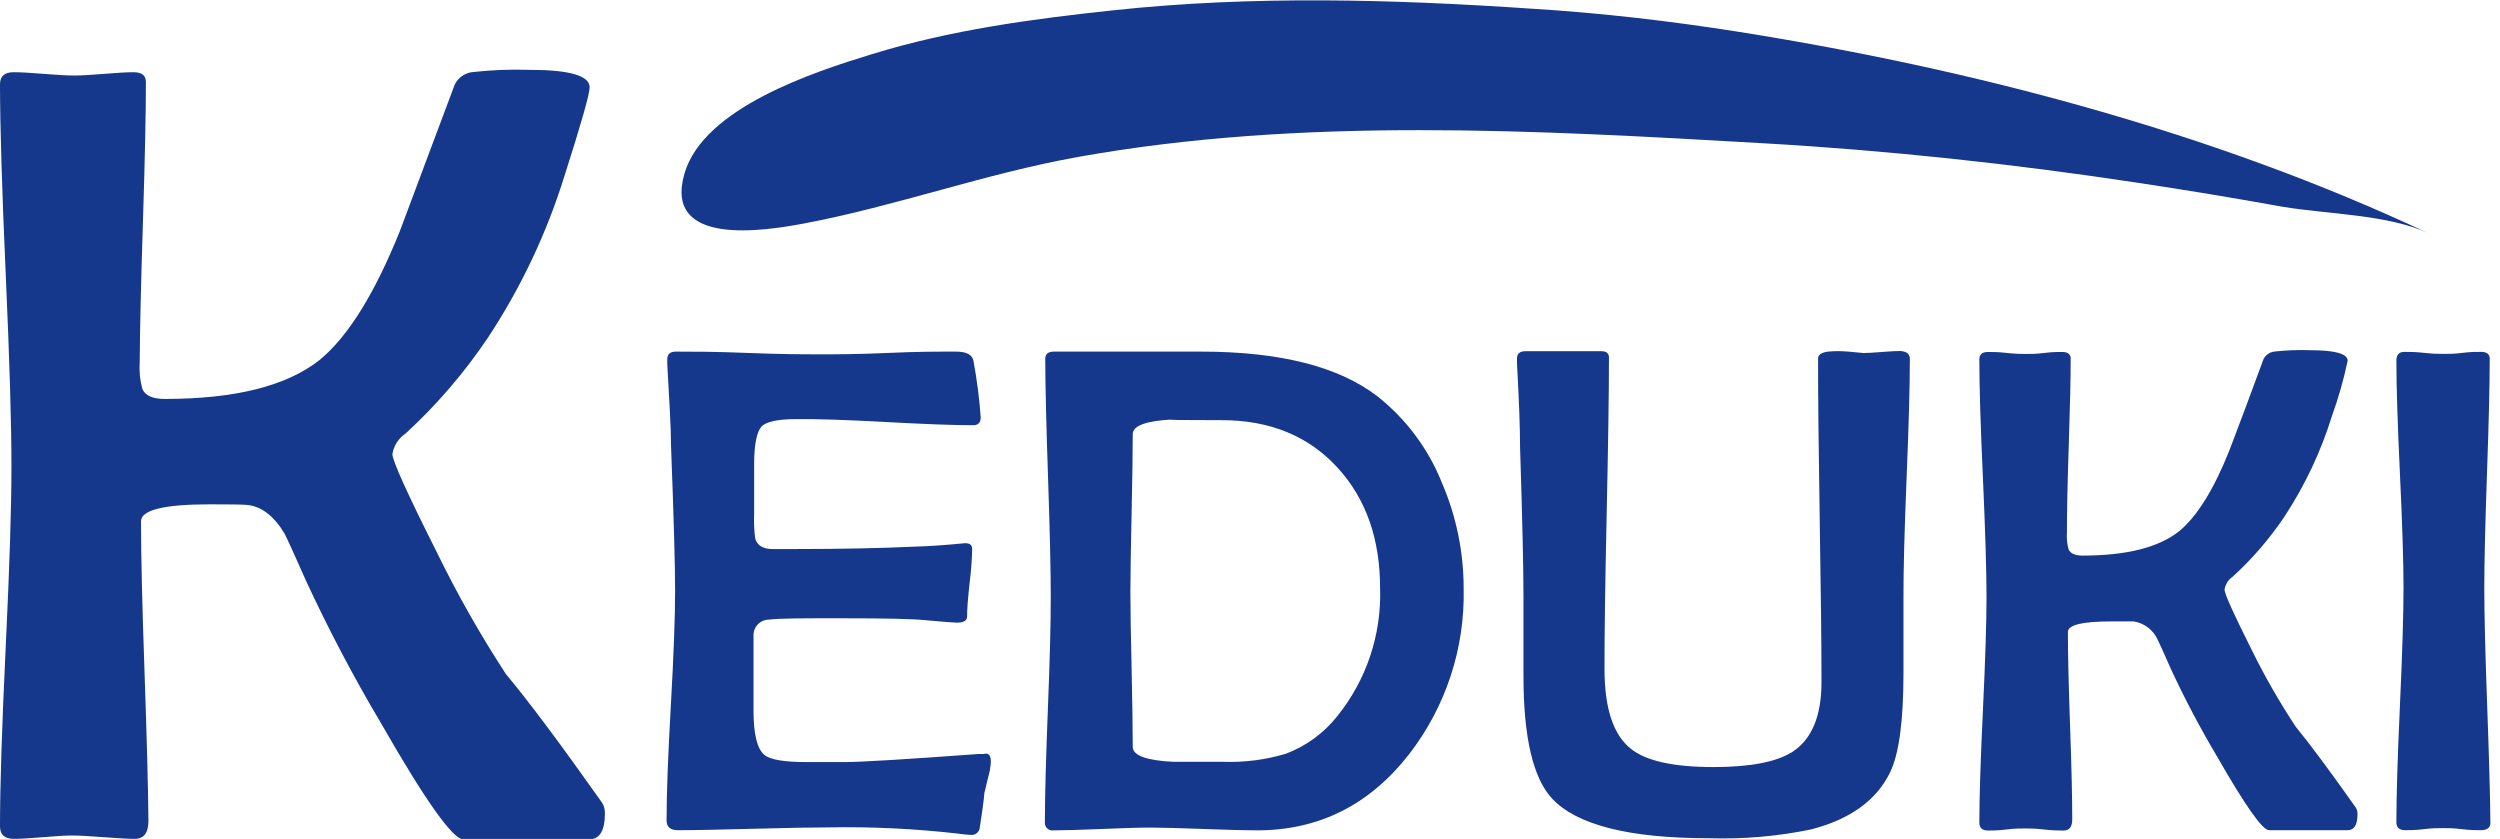 <svg width="149" height="50" viewBox="0 0 149 50" fill="none" xmlns="http://www.w3.org/2000/svg">
<g clip-path="url(#clip0_2:431)">
<path d="M144.728 13.9C131.911 7.879 117.61 4.122 103.643 1.899C99.563 1.254 95.452 0.775 91.33 0.52C83.03 -0.042 74.677 -0.276 66.398 0.609C61.522 1.129 56.635 1.785 51.941 3.237C48.538 4.278 41.934 6.417 40.794 10.345C39.519 14.743 45.582 13.759 47.934 13.317C53.435 12.276 58.717 10.345 64.238 9.357C77.581 6.958 91.57 7.764 105.032 8.535C112.542 8.961 120.03 9.773 127.467 10.902C130.329 11.333 133.188 11.806 136.043 12.323C138.64 12.76 142.35 12.781 144.728 13.9Z" fill="#15388C"/>
<path d="M59.055 45.389C59.04 45.707 58.986 46.022 58.894 46.326C58.774 46.846 58.696 47.153 58.67 47.263C58.628 47.752 58.535 48.46 58.384 49.396C58.355 49.51 58.287 49.609 58.191 49.676C58.096 49.743 57.979 49.773 57.863 49.761C57.603 49.749 57.345 49.723 57.088 49.682C54.518 49.389 51.931 49.265 49.344 49.313C48.355 49.313 46.862 49.344 44.869 49.396C42.876 49.448 41.387 49.48 40.398 49.48C39.951 49.48 39.727 49.282 39.727 48.886C39.727 47.372 39.81 45.087 39.982 42.048C40.154 39.009 40.237 36.725 40.237 35.205C40.237 33.685 40.154 30.782 39.993 26.566C39.993 25.479 39.889 23.86 39.769 21.706V21.42C39.769 21.113 39.93 20.956 40.289 20.956C41.242 20.956 42.662 20.956 44.562 21.035C46.461 21.113 47.882 21.118 48.829 21.118C49.776 21.118 51.098 21.118 52.909 21.035C54.72 20.951 56.073 20.956 56.984 20.956C57.619 20.956 57.967 21.149 58.025 21.544C58.228 22.646 58.37 23.758 58.451 24.875C58.451 25.187 58.3 25.343 58.004 25.343C56.855 25.343 55.11 25.279 52.768 25.151C50.427 25.023 48.659 24.965 47.466 24.979C46.357 24.979 45.655 25.13 45.384 25.427C45.113 25.723 44.947 26.468 44.947 27.644V30.651C44.927 31.133 44.947 31.615 45.009 32.093C45.129 32.515 45.483 32.723 46.05 32.723H46.742H47.434C50.088 32.723 52.474 32.674 54.59 32.577C55.419 32.553 56.394 32.485 57.514 32.374C57.801 32.374 57.941 32.468 57.941 32.738C57.926 33.405 57.876 34.07 57.79 34.731C57.691 35.627 57.639 36.293 57.639 36.745C57.639 36.99 57.436 37.11 57.031 37.11C56.864 37.11 56.26 37.063 55.219 36.969C54.46 36.886 52.753 36.849 50.094 36.849C47.861 36.849 46.451 36.849 45.847 36.928C45.612 36.924 45.384 37.011 45.21 37.169C45.036 37.328 44.929 37.546 44.91 37.781C44.91 37.687 44.91 38.208 44.91 39.342V42.35C44.91 43.76 45.129 44.645 45.561 44.994C45.899 45.28 46.747 45.42 48.1 45.42H50.338C51.285 45.42 53.95 45.259 58.331 44.937H58.633C58.92 44.853 59.055 45.025 59.055 45.389Z" fill="#15388C"/>
<path d="M87.234 35.065C87.317 38.636 86.169 42.127 83.982 44.952C81.623 47.977 78.599 49.49 74.912 49.49C74.209 49.49 73.147 49.459 71.732 49.407C70.316 49.355 69.255 49.324 68.552 49.324C67.85 49.324 66.955 49.355 65.674 49.407C64.394 49.459 63.431 49.49 62.797 49.49C62.726 49.502 62.653 49.496 62.584 49.474C62.516 49.452 62.454 49.414 62.403 49.363C62.352 49.313 62.314 49.25 62.292 49.182C62.27 49.113 62.264 49.041 62.276 48.97C62.276 47.492 62.335 45.263 62.453 42.282C62.571 39.302 62.628 37.065 62.625 35.569C62.625 33.998 62.571 31.633 62.464 28.476C62.356 25.319 62.3 22.955 62.297 21.383C62.297 21.097 62.474 20.956 62.817 20.956H65.066C66.059 20.956 66.809 20.956 67.308 20.956C67.808 20.956 68.474 20.956 69.427 20.956H71.581C76.278 20.956 79.781 21.843 82.088 23.616C83.798 24.966 85.124 26.74 85.933 28.762C86.792 30.753 87.234 32.897 87.234 35.065ZM82.254 35.065C82.254 32.136 81.42 29.751 79.751 27.909C78.016 25.994 75.699 25.038 72.799 25.042C70.401 25.042 69.433 25.028 69.895 25C68.308 25.078 67.511 25.375 67.511 25.874C67.511 26.915 67.489 28.476 67.444 30.558C67.399 32.639 67.374 34.201 67.371 35.242C67.371 36.282 67.395 37.828 67.444 39.878C67.491 41.96 67.511 43.479 67.511 44.51C67.511 45.03 68.328 45.327 69.952 45.405C69.739 45.405 70.728 45.405 72.924 45.405C74.182 45.446 75.439 45.283 76.644 44.921C77.851 44.463 78.91 43.686 79.71 42.673C81.44 40.523 82.343 37.823 82.254 35.065Z" fill="#15388C"/>
<path d="M113.827 21.399C113.827 22.977 113.763 25.333 113.634 28.466C113.506 31.599 113.444 33.954 113.447 35.533C113.447 36.053 113.447 36.813 113.447 37.838C113.447 38.863 113.447 39.623 113.447 40.128C113.447 42.959 113.183 44.923 112.656 46.019C111.844 47.698 110.266 48.838 107.92 49.438C105.922 49.849 103.882 50.023 101.842 49.958C97.096 49.958 93.986 49.173 92.511 47.601C91.37 46.383 90.799 43.944 90.799 40.284C90.799 39.837 90.799 39.082 90.799 38.015C90.799 36.948 90.799 36.116 90.799 35.507C90.799 33.904 90.732 30.955 90.596 26.66C90.596 25.55 90.536 23.89 90.414 21.68C90.414 21.518 90.414 21.409 90.414 21.357C90.414 21.071 90.591 20.93 90.935 20.93H93.188C94.286 20.93 95.03 20.93 95.426 20.93C95.738 20.93 95.894 21.055 95.894 21.3C95.894 23.361 95.849 26.457 95.759 30.589C95.668 34.721 95.625 37.817 95.629 39.878C95.629 42.21 96.149 43.79 97.19 44.619C98.085 45.348 99.729 45.717 102.128 45.717C104.314 45.717 105.865 45.415 106.812 44.822C107.978 44.073 108.561 42.685 108.561 40.659C108.561 38.515 108.526 35.299 108.456 31.011C108.387 26.723 108.354 23.506 108.358 21.362C108.358 21.149 108.55 21.014 108.946 20.956C109.351 20.919 109.758 20.919 110.163 20.956L111.058 21.04C111.301 21.04 111.671 21.019 112.167 20.977C112.661 20.936 113.031 20.92 113.275 20.92C113.655 20.956 113.827 21.102 113.827 21.399Z" fill="#15388C"/>
<path d="M140.508 48.522C140.508 49.157 140.31 49.48 139.92 49.48H135.236C134.848 49.48 133.826 48.035 132.171 45.145C131.151 43.433 130.22 41.67 129.382 39.863C128.924 38.822 128.658 38.234 128.591 38.114C128.462 37.831 128.264 37.584 128.016 37.396C127.768 37.208 127.478 37.085 127.17 37.037C127.004 37.037 126.551 37.037 125.807 37.037C124.1 37.037 123.246 37.247 123.246 37.666C123.246 38.91 123.288 40.789 123.376 43.256C123.465 45.722 123.506 47.596 123.506 48.829C123.506 49.277 123.34 49.5 122.986 49.5C122.726 49.5 122.341 49.5 121.826 49.438C121.31 49.376 120.925 49.376 120.665 49.376C120.405 49.376 120.061 49.376 119.577 49.438C119.093 49.5 118.734 49.5 118.49 49.5C118.152 49.5 117.969 49.344 117.969 49.032C117.969 47.537 118.041 45.297 118.183 42.314C118.325 39.33 118.396 37.089 118.396 35.59C118.396 34.019 118.325 31.658 118.183 28.508C118.037 25.354 117.969 22.996 117.969 21.42C117.969 21.123 118.136 20.977 118.49 20.977C118.734 20.977 119.109 20.977 119.609 21.035C120.108 21.092 120.488 21.097 120.748 21.097C121.009 21.097 121.357 21.097 121.846 21.035C122.336 20.972 122.7 20.977 122.944 20.977C123.189 20.977 123.413 21.097 123.413 21.342C123.413 22.492 123.376 24.23 123.298 26.546C123.22 28.861 123.189 30.605 123.189 31.75C123.164 32.084 123.198 32.42 123.288 32.743C123.397 32.988 123.673 33.113 124.121 33.113C126.754 33.113 128.679 32.624 129.897 31.645C130.938 30.782 131.932 29.189 132.863 26.868C133.557 25.05 134.235 23.234 134.898 21.42C134.957 21.297 135.045 21.19 135.155 21.11C135.265 21.029 135.393 20.976 135.528 20.956C136.243 20.874 136.963 20.847 137.682 20.873C139.176 20.873 139.92 21.081 139.92 21.503C139.684 22.621 139.371 23.722 138.983 24.797C138.323 26.926 137.364 28.952 136.137 30.813C135.259 32.118 134.229 33.313 133.066 34.372C132.937 34.461 132.828 34.575 132.744 34.707C132.661 34.84 132.606 34.988 132.582 35.143C132.582 35.385 133.13 36.6 134.227 38.785C134.999 40.349 135.868 41.863 136.829 43.318C137.682 44.359 138.876 45.965 140.409 48.137C140.475 48.255 140.509 48.387 140.508 48.522Z" fill="#15388C"/>
<path d="M148.428 49.053C148.428 49.334 148.231 49.48 147.84 49.48C147.596 49.48 147.221 49.48 146.722 49.417C146.222 49.355 145.847 49.355 145.603 49.355C145.358 49.355 144.963 49.355 144.463 49.417C143.963 49.48 143.589 49.48 143.344 49.48C143.006 49.48 142.824 49.324 142.824 49.011C142.824 47.464 142.895 45.136 143.037 42.028C143.179 38.919 143.25 36.584 143.25 35.023C143.25 33.517 143.179 31.262 143.037 28.258C142.895 25.253 142.824 22.998 142.824 21.492C142.824 21.154 142.98 20.972 143.292 20.972C143.604 20.972 143.943 20.972 144.468 21.029C144.994 21.087 145.395 21.092 145.67 21.092C145.946 21.092 146.279 21.092 146.768 21.029C147.258 20.967 147.622 20.972 147.866 20.972C148.215 20.972 148.387 21.107 148.387 21.378C148.387 22.894 148.333 25.17 148.225 28.206C148.118 31.241 148.064 33.519 148.064 35.038C148.064 36.596 148.121 38.935 148.236 42.053C148.35 45.172 148.415 47.505 148.428 49.053Z" fill="#15388C"/>
<path d="M36.053 48.465C36.053 49.506 35.741 50.026 35.111 50.026H27.618C26.986 50.026 25.347 47.714 22.7 43.089C21.07 40.343 19.581 37.515 18.24 34.617C17.501 32.947 17.074 32.015 16.97 31.817C16.314 30.73 15.555 30.157 14.691 30.09C14.431 30.069 13.702 30.058 12.505 30.058C9.775 30.058 8.408 30.395 8.404 31.068C8.404 33.066 8.474 36.052 8.613 40.024C8.751 43.996 8.829 46.961 8.847 48.918C8.847 49.636 8.576 49.995 8.035 49.995C7.619 49.995 6.994 49.958 6.177 49.896C5.36 49.834 4.73 49.797 4.319 49.797C3.908 49.797 3.346 49.828 2.576 49.896C1.806 49.964 1.228 49.995 0.833 49.995C0.278 49.998 0 49.75 0 49.251C0 46.864 0.114 43.283 0.343 38.51C0.572 33.736 0.685 30.148 0.682 27.748C0.682 25.229 0.569 21.446 0.343 16.398C0.118 11.35 0.003 7.558 0 5.022C0 4.543 0.271 4.304 0.812 4.304C1.207 4.304 1.801 4.335 2.607 4.403C3.414 4.47 4.017 4.501 4.429 4.501C4.84 4.501 5.407 4.465 6.188 4.403C6.968 4.34 7.556 4.304 7.947 4.304C8.467 4.304 8.696 4.501 8.696 4.892C8.696 6.734 8.637 9.509 8.519 13.218C8.401 16.927 8.337 19.72 8.326 21.597C8.289 22.134 8.344 22.675 8.488 23.194C8.665 23.584 9.107 23.777 9.825 23.777C14.033 23.777 17.116 22.997 19.073 21.435C20.748 20.047 22.334 17.496 23.829 13.78L27.097 5.053C27.191 4.856 27.332 4.685 27.507 4.555C27.682 4.424 27.886 4.338 28.102 4.304C29.248 4.172 30.403 4.125 31.557 4.163C33.947 4.163 35.143 4.51 35.143 5.204C35.143 5.596 34.643 7.355 33.644 10.481C32.585 13.892 31.051 17.137 29.085 20.119C27.677 22.214 26.026 24.135 24.167 25.843C23.961 25.982 23.785 26.161 23.651 26.371C23.516 26.58 23.427 26.815 23.387 27.061C23.387 27.453 24.266 29.397 26.025 32.895C27.249 35.407 28.629 37.84 30.157 40.18C31.527 41.821 33.444 44.387 35.908 47.877C36.004 48.058 36.054 48.26 36.053 48.465Z" fill="#15388C"/>
</g>
<defs>
<clipPath id="clip0_2:431">
<rect width="148.428" height="50" fill="white"/>
</clipPath>
</defs>
</svg>
